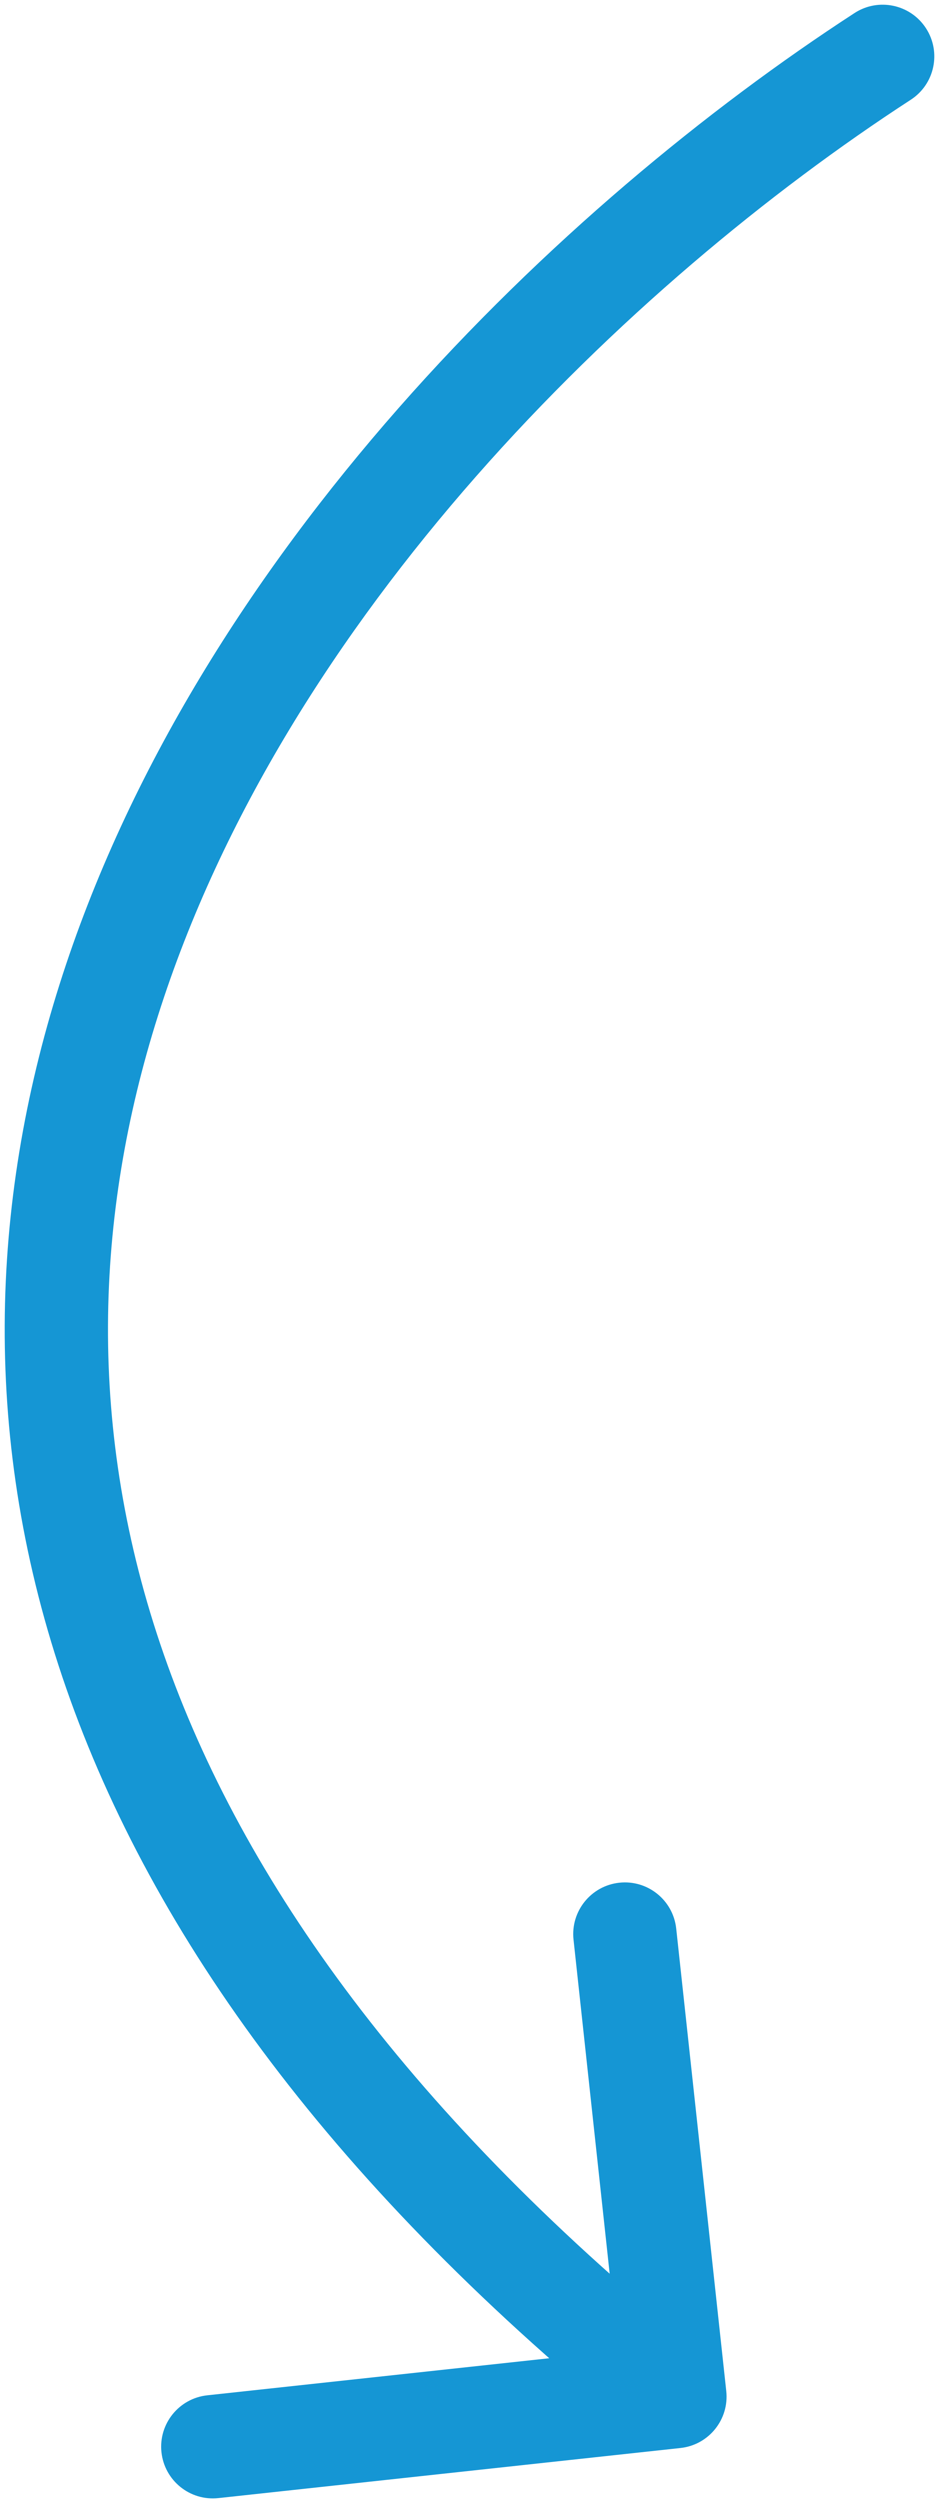 <svg xmlns="http://www.w3.org/2000/svg" width="100" height="266" viewBox="0 0 100 266" fill="none"><path d="M96.995 10.613C99.543 8.959 100.267 5.553 98.613 3.005C96.959 0.458 93.553 -0.267 91.005 1.387L96.995 10.613ZM72.468 260.468C75.488 260.141 77.671 257.428 77.344 254.408L72.014 205.196C71.687 202.176 68.974 199.993 65.954 200.32C62.934 200.647 60.751 203.36 61.078 206.38L65.816 250.124L22.071 254.861C19.051 255.189 16.868 257.902 17.195 260.922C17.523 263.942 20.236 266.125 23.256 265.798L72.468 260.468ZM91.005 1.387C59.854 21.608 20.89 58.786 6.331 104.773C-0.995 127.915 -2.133 153.297 7.062 179.661C16.239 205.974 35.559 232.839 68.428 259.285L75.323 250.715C43.63 225.215 25.787 199.948 17.448 176.038C9.127 152.18 10.12 129.251 16.818 108.093C30.308 65.481 66.969 30.104 96.995 10.613L91.005 1.387Z" fill="#1596D4"></path></svg>